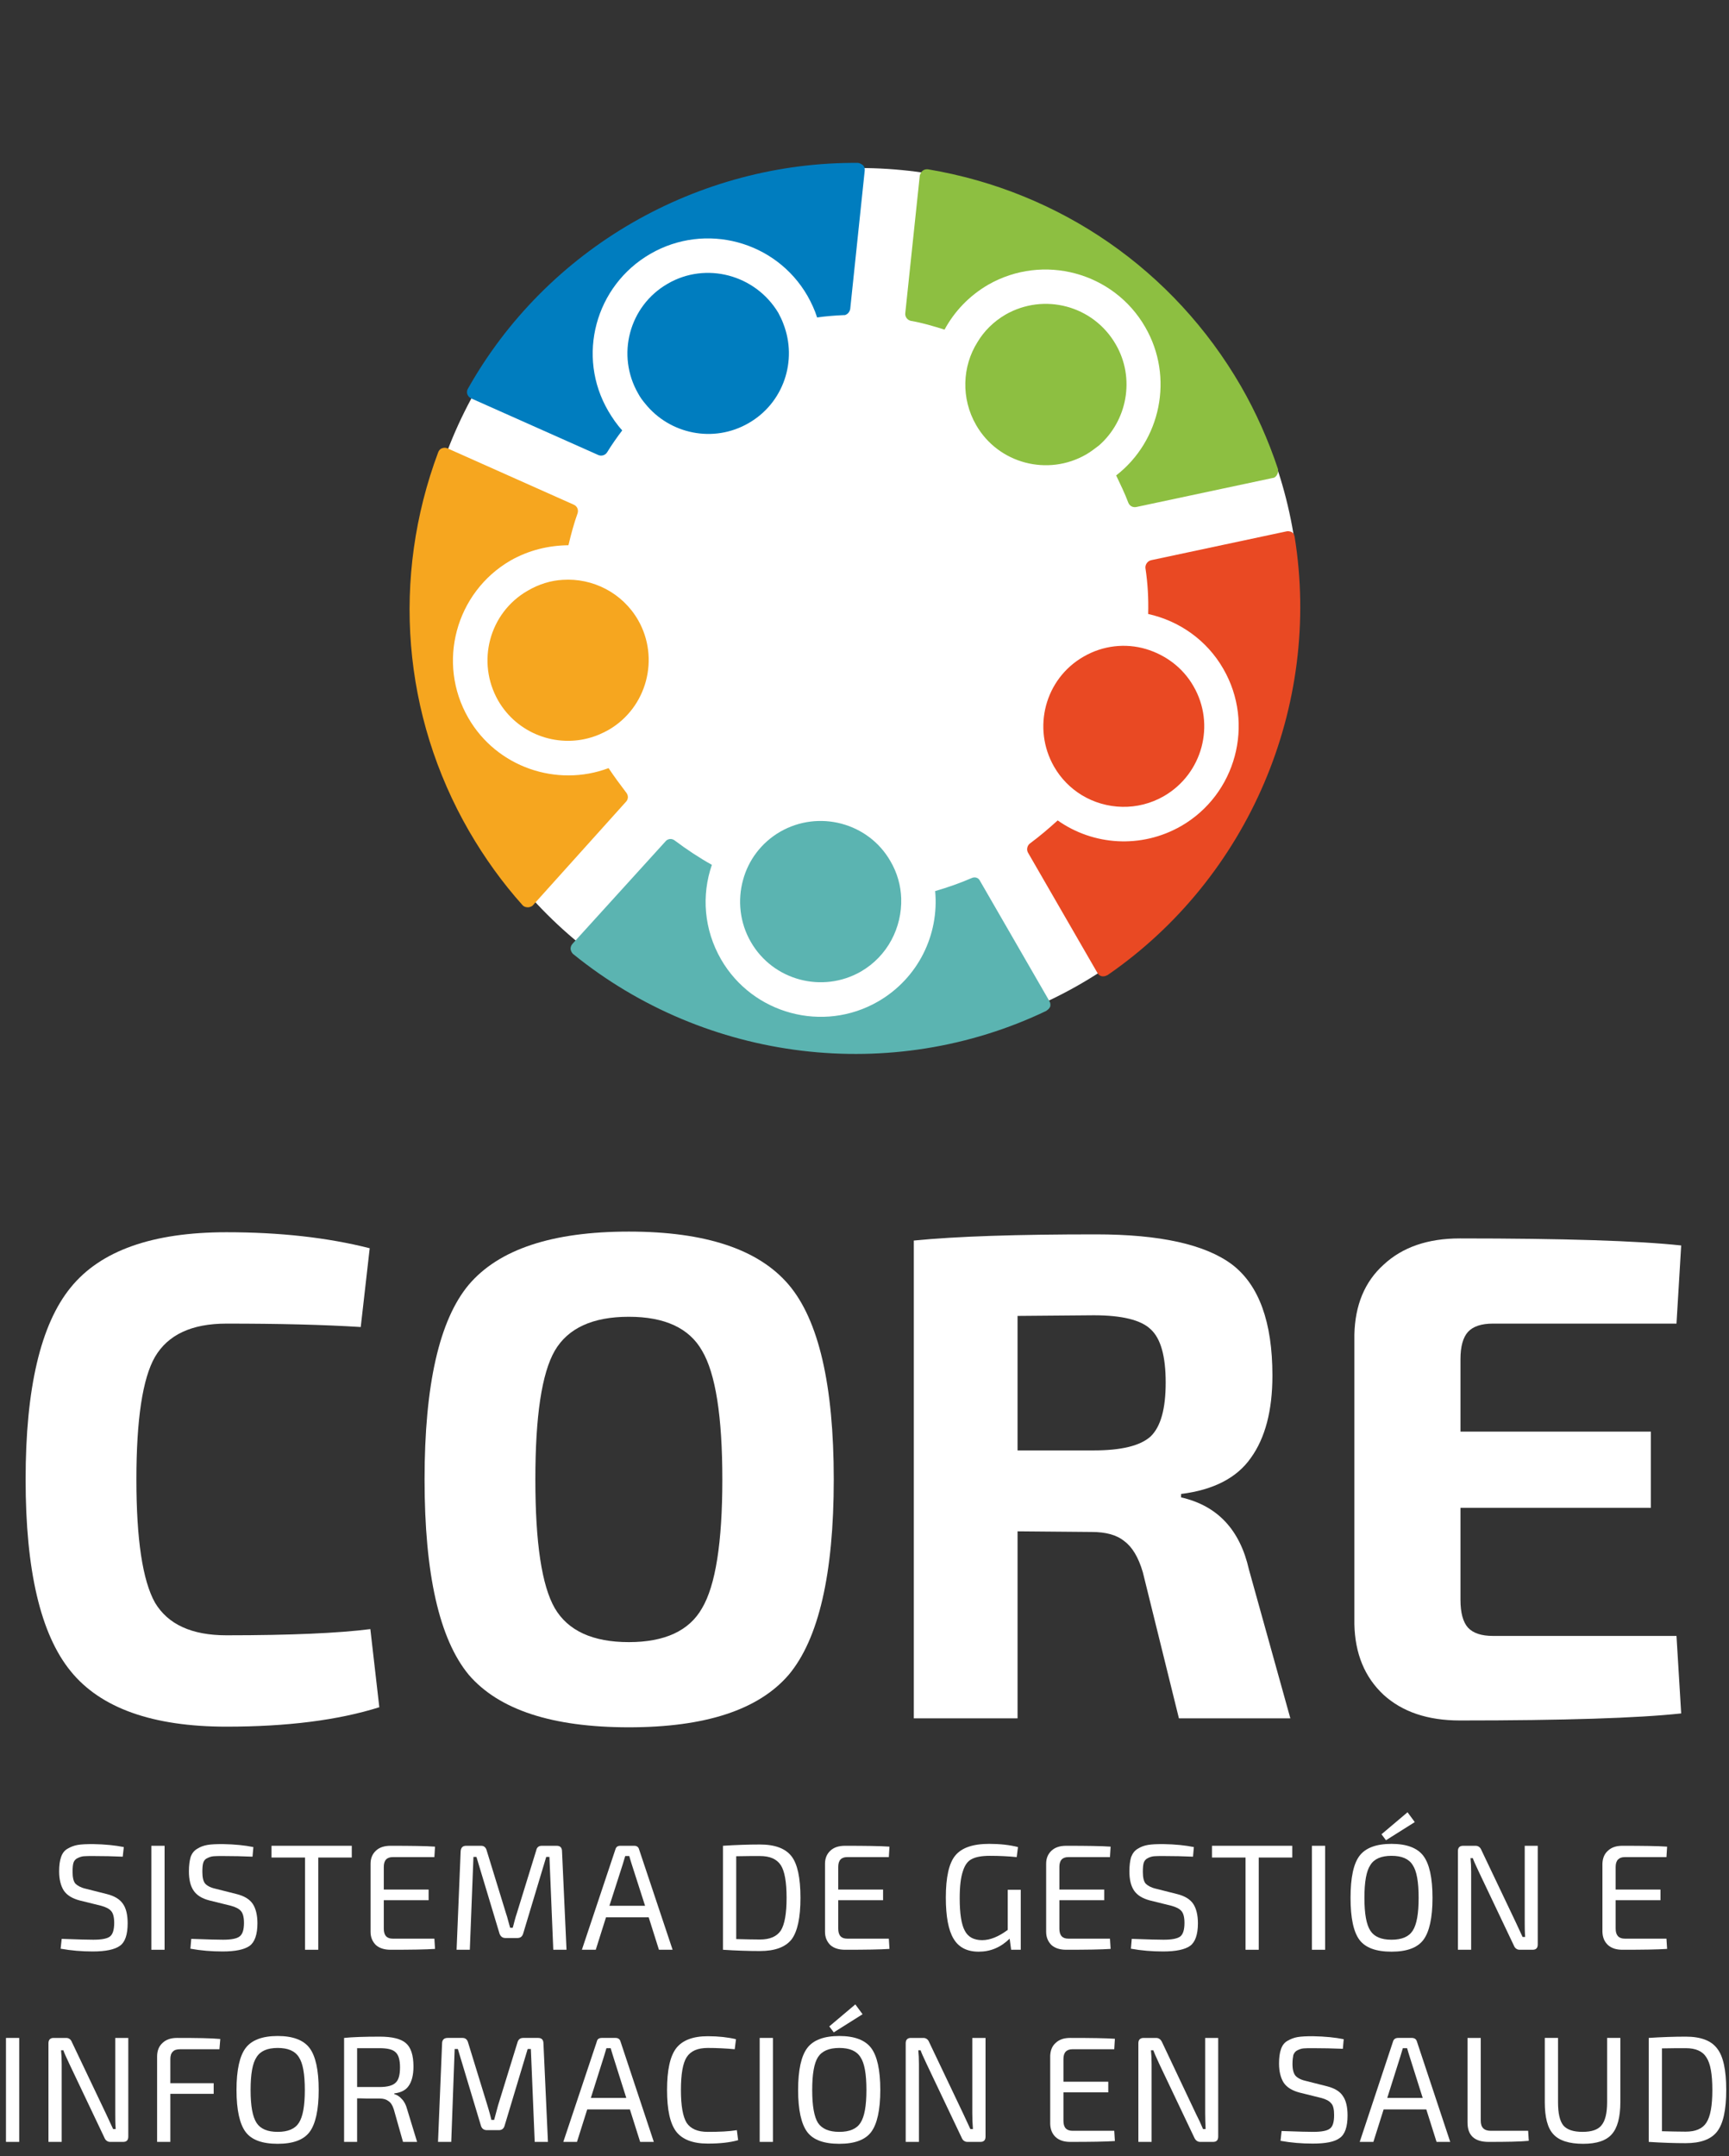 <?xml version="1.0" standalone="yes"?><svg xmlns="http://www.w3.org/2000/svg" xmlns:svg="http://www.w3.org/2000/svg" width="81" height="101" style="zoom: 8;"><rect width="100%" height="100%" fill="#333333" stroke="none"/><g class="layer"><title>Layer 1</title><ellipse id="svg_50" cy="28.37px" rx="20.625px" fill="#ffffff" cx="40.25px" ry="20.5"></ellipse><path d="m43.47,7.93c-0.08,-0.01 -0.18,0.01 -0.25,0.07c-0.06,0.05 -0.1,0.13 -0.13,0.22l-0.68,6.45c-0.02,0.16 0.09,0.32 0.26,0.36c0.54,0.09 1.06,0.25 1.58,0.41c0.46,-0.85 1.15,-1.58 2.04,-2.1c2.58,-1.48 5.88,-0.59 7.36,1.98c1.36,2.35 0.73,5.33 -1.36,6.95c0.2,0.42 0.4,0.83 0.57,1.28c0.06,0.15 0.21,0.23 0.37,0.2l6.39,-1.36c0.04,0 0.07,-0.02 0.1,-0.03c0.04,-0.03 0.09,-0.08 0.11,-0.13c0.05,-0.08 0.05,-0.17 0.04,-0.26c-0.45,-1.35 -1.03,-2.66 -1.74,-3.89c-3.14,-5.42 -8.46,-9.11 -14.66,-10.15z" fill="#8DBF41" id="svg_1"></path><path d="m45.52,41.13c-0.55,0.24 -1.13,0.44 -1.71,0.61c0.19,2.04 -0.79,4.08 -2.67,5.17c-2.58,1.49 -5.88,0.59 -7.36,-1.97c-0.81,-1.41 -0.92,-3.01 -0.43,-4.43c-0.61,-0.34 -1.18,-0.72 -1.74,-1.14c-0.14,-0.11 -0.33,-0.09 -0.44,0.05l-4.35,4.79c-0.06,0.07 -0.09,0.14 -0.09,0.24c0.01,0.08 0.05,0.17 0.11,0.23c6.25,5.08 14.95,6.13 22.18,2.67c0.01,-0.01 0.01,-0.01 0.02,-0.02c0.07,-0.04 0.13,-0.11 0.16,-0.18c0.02,-0.09 0.01,-0.18 -0.04,-0.26l-3.25,-5.63c-0.07,-0.15 -0.24,-0.2 -0.39,-0.13z" fill="#5BB4B1" id="svg_2"></path><path d="m30.47,11.89c2.58,-1.49 5.88,-0.6 7.36,1.97c0.18,0.32 0.34,0.66 0.45,1.01c0.42,-0.06 0.83,-0.09 1.25,-0.11c0.06,0.01 0.1,-0.02 0.14,-0.04c0.08,-0.05 0.14,-0.14 0.16,-0.24l0.68,-6.49c0.01,-0.09 -0.01,-0.18 -0.08,-0.25c-0.08,-0.06 -0.15,-0.1 -0.23,-0.11c-3.7,-0.03 -7.36,0.95 -10.57,2.8c-3.21,1.85 -5.89,4.54 -7.71,7.78c-0.05,0.08 -0.05,0.17 -0.03,0.25c0.03,0.08 0.09,0.16 0.18,0.2l5.95,2.65c0.15,0.07 0.33,0.02 0.42,-0.12c0.22,-0.36 0.46,-0.7 0.71,-1.03c-0.25,-0.27 -0.46,-0.58 -0.65,-0.9c-1.51,-2.58 -0.61,-5.88 1.97,-7.37z" fill="#007DBF" id="svg_3"></path><path d="m29.34,37.13c-0.29,-0.38 -0.57,-0.76 -0.83,-1.15c-2.42,0.91 -5.24,-0.04 -6.57,-2.35c-1.49,-2.58 -0.59,-5.88 1.97,-7.37c0.86,-0.49 1.79,-0.71 2.72,-0.72c0.12,-0.5 0.25,-1 0.43,-1.5c0.05,-0.16 -0.02,-0.33 -0.18,-0.4l-5.92,-2.64c-0.07,-0.03 -0.16,-0.04 -0.26,0c-0.07,0.02 -0.14,0.1 -0.17,0.18c-2.2,5.88 -1.68,12.34 1.45,17.76c0.72,1.24 1.55,2.4 2.5,3.46c0.06,0.07 0.15,0.1 0.25,0.1c0.06,0 0.12,-0.02 0.16,-0.04c0.03,-0.02 0.06,-0.03 0.08,-0.06l4.37,-4.86c0.1,-0.12 0.1,-0.28 0,-0.41z" fill="#F6A61F" id="svg_4"></path><path d="m60.27,24.89l-6.34,1.35c-0.17,0.04 -0.28,0.2 -0.27,0.36c0.11,0.72 0.15,1.44 0.13,2.16c1.44,0.32 2.74,1.21 3.52,2.57c1.49,2.58 0.59,5.88 -1.97,7.36c-1.88,1.08 -4.13,0.91 -5.79,-0.26c-0.42,0.38 -0.84,0.74 -1.3,1.08c-0.13,0.1 -0.17,0.29 -0.09,0.43l3.25,5.63c0.05,0.09 0.12,0.14 0.21,0.16c0.08,0.01 0.16,0 0.23,-0.04c0.02,-0.01 0.02,-0.01 0.03,-0.01c6.61,-4.55 10.05,-12.61 8.77,-20.54c-0.01,-0.09 -0.06,-0.17 -0.14,-0.22c-0.08,-0.03 -0.16,-0.05 -0.24,-0.03z" fill="#E94923" id="svg_5"></path><path d="m26.37,27.16c-0.56,0.03 -1.12,0.2 -1.65,0.51c-1.81,1.04 -2.41,3.35 -1.38,5.15c0.89,1.54 2.72,2.22 4.36,1.72c0.27,-0.08 0.54,-0.2 0.81,-0.35c1.8,-1.04 2.41,-3.36 1.38,-5.15c-0.74,-1.28 -2.13,-1.97 -3.52,-1.88z" fill="#F6A61F" id="svg_6"></path><path d="m36.55,38.96c-0.88,0.51 -1.49,1.33 -1.74,2.26c-0.26,0.94 -0.16,2 0.37,2.91c1.04,1.8 3.35,2.41 5.15,1.38c1.26,-0.73 1.93,-2.07 1.89,-3.43c-0.02,-0.59 -0.18,-1.19 -0.51,-1.75c-1.03,-1.79 -3.35,-2.41 -5.16,-1.37z" fill="#5BB4B1" id="svg_7"></path><path d="m47.1,14.74c-0.56,0.33 -1,0.77 -1.31,1.29c-0.71,1.13 -0.78,2.63 -0.06,3.88c1.04,1.81 3.36,2.41 5.15,1.38c0.21,-0.12 0.4,-0.27 0.6,-0.42c1.33,-1.16 1.71,-3.16 0.79,-4.74c-1.05,-1.82 -3.36,-2.43 -5.17,-1.39z" fill="#8DBF41" id="svg_8"></path><path d="m53.68,30.4c-0.95,-0.28 -2.01,-0.17 -2.92,0.36c-1.81,1.04 -2.41,3.35 -1.38,5.15c0.32,0.56 0.77,1.01 1.29,1.33c1.15,0.7 2.63,0.76 3.86,0.05c1.81,-1.05 2.42,-3.36 1.38,-5.15c-0.51,-0.89 -1.33,-1.47 -2.23,-1.74z" fill="#E94923" id="svg_9"></path><path d="m31.28,13.29c-1.81,1.04 -2.42,3.35 -1.38,5.15c0.09,0.17 0.21,0.33 0.32,0.46c1.15,1.44 3.21,1.87 4.85,0.92c1.64,-0.94 2.3,-2.93 1.63,-4.65c-0.06,-0.17 -0.15,-0.35 -0.24,-0.52c-1.08,-1.79 -3.39,-2.4 -5.18,-1.36z" fill="#007DBF" id="svg_10"></path><path d="m17.35,76.31l0.42,3.66c-1.94,0.61 -4.33,0.91 -7.16,0.91c-3.46,0 -5.9,-0.87 -7.3,-2.6c-1.41,-1.73 -2.11,-4.72 -2.11,-8.98c0,-4.26 0.7,-7.26 2.11,-8.99c1.4,-1.73 3.84,-2.59 7.3,-2.59c2.5,0 4.74,0.25 6.71,0.75l-0.42,3.69c-1.75,-0.11 -3.85,-0.16 -6.29,-0.16c-1.63,0 -2.74,0.52 -3.35,1.56c-0.58,1.01 -0.87,2.93 -0.87,5.74c0,2.81 0.29,4.73 0.87,5.77c0.61,1.02 1.72,1.53 3.35,1.53c3,0 5.25,-0.1 6.74,-0.29z" fill="#ffffff" id="svg_11"></path><path d="m21.96,60.18c1.41,-1.66 3.91,-2.49 7.5,-2.49c3.59,0 6.08,0.83 7.49,2.49c1.4,1.65 2.11,4.69 2.11,9.12c0,4.43 -0.71,7.48 -2.11,9.15c-1.41,1.64 -3.9,2.46 -7.49,2.46c-3.59,0 -6.09,-0.82 -7.5,-2.46c-1.38,-1.67 -2.07,-4.72 -2.07,-9.15c0,-4.43 0.69,-7.47 2.07,-9.12zm10.93,3.09c-0.6,-1.06 -1.75,-1.59 -3.43,-1.59c-1.69,0 -2.85,0.53 -3.47,1.59c-0.61,1.06 -0.91,3.07 -0.91,6.03c0,2.96 0.3,4.97 0.91,6.03c0.62,1.06 1.78,1.59 3.47,1.59c1.68,0 2.83,-0.53 3.43,-1.59c0.63,-1.06 0.95,-3.07 0.95,-6.03c0,-2.96 -0.32,-4.97 -0.95,-6.03z" fill="#ffffff" id="svg_12" transform="matrix(1 0 0 1 0 0)"></path><path d="m60.45,80.49l-5.22,0l-1.69,-6.84c-0.21,-0.72 -0.51,-1.2 -0.87,-1.46c-0.35,-0.29 -0.86,-0.43 -1.53,-0.43l-3.47,-0.03l0,8.76l-4.86,0l0,-22.38c2.01,-0.2 4.85,-0.29 8.53,-0.29c3,0 5.13,0.47 6.39,1.42c1.25,0.96 1.88,2.69 1.88,5.19c0,1.65 -0.34,2.93 -1.01,3.86c-0.65,0.93 -1.74,1.5 -3.27,1.69l0,0.16c1.71,0.39 2.76,1.52 3.18,3.38l1.94,6.97zm-12.78,-12.55l3.57,0c1.3,0 2.18,-0.22 2.66,-0.65c0.48,-0.46 0.71,-1.3 0.71,-2.53c0,-1.23 -0.23,-2.07 -0.71,-2.5c-0.45,-0.43 -1.34,-0.65 -2.66,-0.65l-3.57,0.03l0,6.3z" fill="#ffffff" id="svg_13" transform="matrix(1 0 0 1 0 0)"></path><path d="m78.54,76.63l0.22,3.63c-2.03,0.22 -5.49,0.33 -10.37,0.33c-1.5,0 -2.69,-0.4 -3.57,-1.2c-0.89,-0.83 -1.34,-1.93 -1.37,-3.31l0,-13.56c0.03,-1.38 0.48,-2.48 1.37,-3.28c0.88,-0.82 2.07,-1.23 3.57,-1.23c4.88,0 8.34,0.11 10.37,0.33l-0.22,3.66l-8.6,0c-0.54,0 -0.93,0.13 -1.17,0.39c-0.23,0.26 -0.35,0.68 -0.35,1.27l0,3.4l8.92,0l0,3.57l-8.92,0l0,4.31c0,0.61 0.12,1.04 0.35,1.3c0.24,0.26 0.63,0.39 1.17,0.39l8.6,0z" fill="#ffffff" id="svg_14"></path><path d="m4.74,89.27l-1.01,-0.25c-0.34,-0.09 -0.59,-0.24 -0.74,-0.46c-0.14,-0.22 -0.22,-0.52 -0.22,-0.9c0,-0.28 0.03,-0.5 0.09,-0.67c0.06,-0.18 0.16,-0.31 0.3,-0.39c0.15,-0.09 0.31,-0.15 0.48,-0.18c0.18,-0.03 0.42,-0.04 0.71,-0.04c0.57,0.01 1.06,0.06 1.45,0.14l-0.05,0.45c-0.45,-0.02 -0.91,-0.03 -1.37,-0.03c-0.21,0 -0.36,0 -0.46,0.01c-0.1,0.01 -0.19,0.04 -0.29,0.09c-0.09,0.04 -0.16,0.12 -0.19,0.22c-0.03,0.1 -0.04,0.24 -0.04,0.42c0,0.26 0.04,0.44 0.13,0.55c0.1,0.1 0.26,0.19 0.48,0.24l0.99,0.25c0.36,0.09 0.61,0.24 0.76,0.46c0.15,0.21 0.22,0.52 0.22,0.91c0,0.53 -0.12,0.89 -0.37,1.06c-0.24,0.17 -0.66,0.26 -1.26,0.26c-0.51,0 -1.01,-0.04 -1.51,-0.13l0.05,-0.46c0.78,0.03 1.28,0.04 1.48,0.04c0.39,0 0.65,-0.05 0.78,-0.15c0.13,-0.1 0.2,-0.31 0.2,-0.64c0,-0.26 -0.05,-0.45 -0.14,-0.55c-0.09,-0.11 -0.25,-0.19 -0.47,-0.25z" fill="#ffffff" id="svg_15"></path><path d="m7.71,91.33l-0.62,0l0,-4.87l0.62,0l0,4.87z" fill="#ffffff" id="svg_16"></path><path d="m10.82,89.27l-1.01,-0.25c-0.35,-0.09 -0.59,-0.24 -0.74,-0.46c-0.15,-0.22 -0.22,-0.52 -0.22,-0.9c0,-0.28 0.03,-0.5 0.08,-0.67c0.06,-0.18 0.17,-0.31 0.31,-0.39c0.14,-0.09 0.3,-0.15 0.48,-0.18c0.17,-0.03 0.41,-0.04 0.71,-0.04c0.57,0.01 1.05,0.06 1.44,0.14l-0.04,0.45c-0.46,-0.02 -0.91,-0.03 -1.37,-0.03c-0.21,0 -0.36,0 -0.46,0.01c-0.1,0.01 -0.2,0.04 -0.29,0.09c-0.1,0.04 -0.16,0.12 -0.19,0.22c-0.03,0.1 -0.04,0.24 -0.04,0.42c0,0.26 0.04,0.44 0.13,0.55c0.09,0.1 0.25,0.19 0.48,0.24l0.99,0.25c0.36,0.09 0.61,0.24 0.76,0.46c0.14,0.21 0.22,0.52 0.22,0.91c0,0.53 -0.13,0.89 -0.37,1.06c-0.24,0.17 -0.66,0.26 -1.26,0.26c-0.51,0 -1.02,-0.04 -1.51,-0.13l0.04,-0.46c0.79,0.03 1.29,0.04 1.49,0.04c0.38,0 0.64,-0.05 0.77,-0.15c0.14,-0.1 0.21,-0.31 0.21,-0.64c0,-0.26 -0.05,-0.45 -0.14,-0.55c-0.09,-0.11 -0.25,-0.19 -0.47,-0.25z" fill="#ffffff" id="svg_17"></path><path d="m16.48,87.01l-1.57,0l0,4.32l-0.62,0l0,-4.32l-1.57,0l0,-0.55l3.76,0l0,0.55z" fill="#ffffff" id="svg_18"></path><path d="m20.35,90.81l0.03,0.48c-0.43,0.03 -1.12,0.04 -2.08,0.04c-0.29,0 -0.52,-0.07 -0.69,-0.22c-0.16,-0.16 -0.25,-0.36 -0.25,-0.62l0,-3.19c0,-0.26 0.09,-0.46 0.25,-0.61c0.17,-0.16 0.4,-0.23 0.69,-0.23c0.96,0 1.65,0.01 2.08,0.04l-0.03,0.49l-1.95,0c-0.28,0 -0.42,0.15 -0.42,0.46l0,1.06l2.1,0l0,0.5l-2.1,0l0,1.33c0,0.32 0.14,0.47 0.42,0.47l1.95,0z" fill="#ffffff" id="svg_19"></path><path d="m25.38,86.46l0.7,0c0.17,0 0.25,0.09 0.25,0.27l0.21,4.6l-0.62,0l-0.18,-4.35l-0.15,0l-1.08,3.59c-0.04,0.14 -0.13,0.21 -0.27,0.21l-0.56,0c-0.14,0 -0.23,-0.07 -0.28,-0.21l-1.08,-3.59l-0.14,0l-0.17,4.35l-0.62,0l0.19,-4.6c0.01,-0.18 0.09,-0.27 0.26,-0.27l0.7,0c0.13,0 0.22,0.07 0.26,0.22l0.91,2.96c0.03,0.09 0.07,0.21 0.11,0.38c0.05,0.17 0.07,0.26 0.08,0.28l0.12,0c0.02,-0.05 0.04,-0.15 0.08,-0.3c0.04,-0.16 0.08,-0.28 0.11,-0.37l0.91,-2.95c0.03,-0.15 0.12,-0.22 0.26,-0.22z" fill="#ffffff" id="svg_20"></path><path d="m30.39,89.81l-2,0l-0.48,1.52l-0.65,0l1.57,-4.7c0.03,-0.11 0.1,-0.17 0.23,-0.17l0.65,0c0.13,0 0.2,0.06 0.23,0.17l1.57,4.7l-0.64,0l-0.48,-1.52zm-0.17,-0.54l-0.62,-1.93c-0.04,-0.12 -0.08,-0.26 -0.12,-0.4l-0.19,0l-0.12,0.4l-0.62,1.93l1.67,0z" fill="#ffffff" id="svg_21"></path><path d="m33.87,91.33l0,-4.87c0.61,-0.04 1.19,-0.06 1.73,-0.06c0.7,0 1.19,0.18 1.48,0.55c0.28,0.36 0.42,1.01 0.42,1.95c0,0.93 -0.14,1.58 -0.42,1.95c-0.29,0.36 -0.78,0.54 -1.48,0.54c-0.54,0 -1.12,-0.02 -1.73,-0.06zm0.62,-4.38l0,3.88c0.42,0.01 0.79,0.02 1.11,0.02c0.47,0 0.79,-0.14 0.98,-0.42c0.18,-0.29 0.27,-0.8 0.27,-1.53c0,-0.74 -0.09,-1.25 -0.27,-1.53c-0.19,-0.29 -0.51,-0.43 -0.98,-0.43c-0.3,0 -0.67,0 -1.11,0.01z" fill="#ffffff" id="svg_22"></path><path d="m41.64,90.81l0.03,0.48c-0.43,0.03 -1.13,0.04 -2.08,0.04c-0.29,0 -0.52,-0.07 -0.69,-0.22c-0.16,-0.16 -0.25,-0.36 -0.25,-0.62l0,-3.19c0,-0.26 0.09,-0.46 0.25,-0.61c0.17,-0.16 0.4,-0.23 0.69,-0.23c0.95,0 1.65,0.01 2.08,0.04l-0.03,0.49l-1.95,0c-0.28,0 -0.42,0.15 -0.42,0.46l0,1.06l2.1,0l0,0.5l-2.1,0l0,1.33c0,0.32 0.14,0.47 0.42,0.47l1.95,0z" fill="#ffffff" id="svg_23"></path><path d="m47.37,91.33l-0.07,-0.52c-0.42,0.41 -0.9,0.61 -1.45,0.61c-0.54,0 -0.94,-0.2 -1.18,-0.61c-0.24,-0.4 -0.36,-1.04 -0.36,-1.93c0,-0.95 0.15,-1.61 0.44,-1.96c0.3,-0.37 0.83,-0.55 1.59,-0.55c0.51,0 0.96,0.05 1.35,0.15l-0.06,0.47c-0.4,-0.04 -0.81,-0.06 -1.26,-0.06c-0.37,0 -0.65,0.05 -0.84,0.15c-0.19,0.09 -0.33,0.28 -0.42,0.57c-0.1,0.29 -0.15,0.71 -0.15,1.27c0,0.72 0.08,1.23 0.24,1.52c0.15,0.29 0.42,0.44 0.81,0.44c0.37,0 0.77,-0.16 1.2,-0.48l0,-1.88l0.61,0l0,2.81l-0.45,0z" fill="#ffffff" id="svg_24"></path><path d="m52,90.81l0.03,0.48c-0.43,0.03 -1.13,0.04 -2.08,0.04c-0.29,0 -0.52,-0.07 -0.69,-0.22c-0.16,-0.16 -0.25,-0.36 -0.25,-0.62l0,-3.19c0,-0.26 0.09,-0.46 0.25,-0.61c0.17,-0.16 0.4,-0.23 0.69,-0.23c0.95,0 1.65,0.01 2.08,0.04l-0.03,0.49l-1.95,0c-0.28,0 -0.42,0.15 -0.42,0.46l0,1.06l2.1,0l0,0.5l-2.1,0l0,1.33c0,0.32 0.14,0.47 0.42,0.47l1.95,0z" fill="#ffffff" id="svg_25"></path><path d="m54.88,89.27l-1.01,-0.25c-0.34,-0.09 -0.59,-0.24 -0.74,-0.46c-0.15,-0.22 -0.22,-0.52 -0.22,-0.9c0,-0.28 0.03,-0.5 0.08,-0.67c0.07,-0.18 0.17,-0.31 0.31,-0.39c0.14,-0.09 0.3,-0.15 0.48,-0.18c0.18,-0.03 0.41,-0.04 0.71,-0.04c0.57,0.01 1.05,0.06 1.44,0.14l-0.04,0.45c-0.45,-0.02 -0.91,-0.03 -1.37,-0.03c-0.21,0 -0.36,0 -0.46,0.01c-0.1,0.01 -0.2,0.04 -0.29,0.09c-0.09,0.04 -0.16,0.12 -0.19,0.22c-0.03,0.1 -0.04,0.24 -0.04,0.42c0,0.26 0.04,0.44 0.13,0.55c0.1,0.1 0.26,0.19 0.48,0.24l0.99,0.25c0.36,0.09 0.61,0.24 0.76,0.46c0.14,0.21 0.22,0.52 0.22,0.91c0,0.53 -0.13,0.89 -0.37,1.06c-0.24,0.17 -0.66,0.26 -1.26,0.26c-0.51,0 -1.02,-0.04 -1.51,-0.13l0.04,-0.46c0.79,0.03 1.29,0.04 1.49,0.04c0.39,0 0.64,-0.05 0.78,-0.15c0.13,-0.1 0.2,-0.31 0.2,-0.64c0,-0.26 -0.05,-0.45 -0.14,-0.55c-0.09,-0.11 -0.25,-0.19 -0.47,-0.25z" fill="#ffffff" id="svg_26"></path><path d="m60.54,87.01l-1.57,0l0,4.32l-0.62,0l0,-4.32l-1.57,0l0,-0.55l3.76,0l0,0.55z" fill="#ffffff" id="svg_27"></path><path d="m62.08,91.33l-0.62,0l0,-4.87l0.62,0l0,4.87z" fill="#ffffff" id="svg_28"></path><path d="m66.28,85.35l-1.35,0.85l-0.21,-0.28l1.22,-1.03l0.34,0.46zm-2.59,1.58c0.28,-0.37 0.78,-0.56 1.5,-0.56c0.71,0 1.21,0.19 1.49,0.56c0.28,0.37 0.43,1.02 0.43,1.97c0,0.94 -0.15,1.6 -0.43,1.97c-0.28,0.37 -0.78,0.55 -1.49,0.55c-0.72,0 -1.22,-0.18 -1.5,-0.55c-0.28,-0.37 -0.42,-1.03 -0.42,-1.97c0,-0.95 0.14,-1.6 0.42,-1.97zm2.49,0.43c-0.18,-0.29 -0.51,-0.43 -0.99,-0.43c-0.48,0 -0.81,0.14 -0.99,0.43c-0.19,0.28 -0.28,0.79 -0.28,1.54c0,0.74 0.09,1.25 0.28,1.54c0.18,0.28 0.51,0.42 0.99,0.42c0.48,0 0.81,-0.14 0.99,-0.42c0.19,-0.29 0.28,-0.8 0.28,-1.54c0,-0.75 -0.09,-1.26 -0.28,-1.54z" fill="#ffffff" id="svg_29"></path><path d="m72.04,86.46l0,4.62c0,0.17 -0.08,0.25 -0.24,0.25l-0.61,0c-0.12,0 -0.22,-0.07 -0.27,-0.2l-1.64,-3.45c-0.16,-0.34 -0.26,-0.56 -0.28,-0.64l-0.11,0c0.02,0.19 0.03,0.4 0.03,0.64l0,3.65l-0.62,0l0,-4.62c0,-0.16 0.08,-0.25 0.24,-0.25l0.59,0c0.12,0 0.22,0.07 0.27,0.2l1.6,3.36c0.11,0.23 0.22,0.47 0.33,0.71l0.12,0c-0.02,-0.26 -0.02,-0.5 -0.02,-0.74l0,-3.53l0.61,0z" fill="#ffffff" id="svg_30"></path><path d="m78.07,90.81l0.03,0.48c-0.43,0.03 -1.13,0.04 -2.09,0.04c-0.29,0 -0.51,-0.07 -0.68,-0.22c-0.17,-0.16 -0.25,-0.36 -0.26,-0.62l0,-3.19c0.01,-0.26 0.09,-0.46 0.26,-0.61c0.17,-0.16 0.39,-0.23 0.68,-0.23c0.96,0 1.66,0.01 2.09,0.04l-0.03,0.49l-1.95,0c-0.28,0 -0.43,0.15 -0.43,0.46l0,1.06l2.1,0l0,0.5l-2.1,0l0,1.33c0,0.32 0.15,0.47 0.43,0.47l1.95,0z" fill="#ffffff" id="svg_31"></path><path d="m0.9,100.33l-0.62,0l0,-4.87l0.62,0l0,4.87z" fill="#ffffff" id="svg_32"></path><path d="m6.01,95.46l0,4.62c0,0.17 -0.08,0.25 -0.24,0.25l-0.61,0c-0.12,0 -0.22,-0.07 -0.27,-0.2l-1.64,-3.45c-0.16,-0.34 -0.26,-0.56 -0.28,-0.64l-0.11,0c0.02,0.19 0.03,0.4 0.03,0.64l0,3.65l-0.62,0l0,-4.62c0,-0.16 0.08,-0.25 0.24,-0.25l0.59,0c0.13,0 0.22,0.07 0.27,0.2l1.6,3.36c0.11,0.23 0.22,0.47 0.33,0.71l0.12,0c-0.02,-0.26 -0.02,-0.5 -0.02,-0.74l0,-3.53l0.61,0z" fill="#ffffff" id="svg_33"></path><path d="m10.28,95.99l-1.83,0c-0.16,0 -0.28,0.03 -0.35,0.11c-0.08,0.07 -0.12,0.19 -0.12,0.35l0,1.13l2.03,0l0,0.5l-2.03,0l0,2.25l-0.62,0l0,-4c0,-0.28 0.09,-0.49 0.26,-0.64c0.17,-0.16 0.39,-0.23 0.68,-0.23c0.93,0 1.6,0.01 2.02,0.05l-0.04,0.48z" fill="#ffffff" id="svg_34"></path><path d="m11.51,95.93c0.28,-0.37 0.78,-0.56 1.5,-0.56c0.71,0 1.21,0.19 1.49,0.56c0.28,0.37 0.43,1.02 0.43,1.97c0,0.94 -0.15,1.6 -0.43,1.97c-0.28,0.37 -0.78,0.55 -1.49,0.55c-0.72,0 -1.22,-0.18 -1.5,-0.55c-0.28,-0.37 -0.43,-1.03 -0.43,-1.97c0,-0.95 0.15,-1.6 0.43,-1.97zm2.49,0.43c-0.18,-0.29 -0.51,-0.43 -0.99,-0.43c-0.48,0 -0.81,0.14 -0.99,0.43c-0.19,0.28 -0.28,0.79 -0.28,1.54c0,0.74 0.09,1.25 0.28,1.54c0.18,0.28 0.51,0.42 0.99,0.42c0.48,0 0.81,-0.14 0.99,-0.42c0.19,-0.29 0.28,-0.8 0.28,-1.54c0,-0.75 -0.09,-1.26 -0.28,-1.54z" fill="#ffffff" id="svg_35"></path><path d="m19.54,100.33l-0.66,0l-0.43,-1.52c-0.06,-0.19 -0.14,-0.32 -0.25,-0.39c-0.1,-0.08 -0.23,-0.12 -0.4,-0.12c-0.16,0 -0.37,0 -0.61,0c-0.23,-0.01 -0.39,-0.01 -0.46,-0.01l0,2.04l-0.61,0l0,-4.87c0.39,-0.04 0.95,-0.06 1.67,-0.06c0.58,0 0.99,0.1 1.22,0.3c0.24,0.2 0.36,0.57 0.36,1.1c0,0.4 -0.08,0.7 -0.22,0.9c-0.13,0.2 -0.36,0.32 -0.68,0.36l0,0.03c0.13,0.04 0.25,0.11 0.36,0.24c0.11,0.11 0.19,0.27 0.24,0.46l0.47,1.54zm-2.81,-2.57l1.05,0c0.37,0 0.62,-0.07 0.75,-0.2c0.14,-0.12 0.21,-0.36 0.21,-0.72c0,-0.35 -0.07,-0.59 -0.21,-0.71c-0.13,-0.13 -0.38,-0.19 -0.75,-0.19c-0.52,0 -0.87,0 -1.05,0l0,1.82z" fill="#ffffff" id="svg_36"></path><path d="m24.51,95.46l0.7,0c0.17,0 0.25,0.09 0.25,0.27l0.21,4.6l-0.62,0l-0.18,-4.35l-0.15,0l-1.08,3.59c-0.04,0.14 -0.13,0.21 -0.27,0.21l-0.56,0c-0.14,0 -0.24,-0.07 -0.28,-0.21l-1.08,-3.59l-0.15,0l-0.16,4.35l-0.62,0l0.19,-4.6c0,-0.18 0.09,-0.27 0.26,-0.27l0.7,0c0.13,0 0.22,0.07 0.26,0.22l0.91,2.96c0.03,0.09 0.06,0.21 0.11,0.38c0.04,0.17 0.07,0.26 0.07,0.28l0.13,0c0.01,-0.05 0.04,-0.15 0.08,-0.3c0.04,-0.16 0.08,-0.28 0.1,-0.37l0.91,-2.95c0.04,-0.15 0.13,-0.22 0.27,-0.22z" fill="#ffffff" id="svg_37"></path><path d="m29.51,98.81l-2,0l-0.48,1.52l-0.64,0l1.57,-4.7c0.02,-0.11 0.1,-0.17 0.23,-0.17l0.65,0c0.12,0 0.2,0.06 0.23,0.17l1.56,4.7l-0.64,0l-0.48,-1.52zm-0.17,-0.54l-0.61,-1.93c-0.04,-0.12 -0.08,-0.26 -0.12,-0.4l-0.2,0l-0.12,0.4l-0.61,1.93l1.66,0z" fill="#ffffff" id="svg_38"></path><path d="m34.52,99.78l0.06,0.47c-0.39,0.11 -0.86,0.16 -1.42,0.16c-0.7,0 -1.19,-0.19 -1.48,-0.56c-0.29,-0.38 -0.43,-1.03 -0.43,-1.95c0,-0.93 0.14,-1.58 0.43,-1.96c0.29,-0.37 0.78,-0.56 1.48,-0.56c0.5,0 0.94,0.05 1.32,0.14l-0.06,0.47c-0.42,-0.04 -0.84,-0.06 -1.26,-0.06c-0.48,0 -0.8,0.14 -0.99,0.43c-0.18,0.28 -0.27,0.79 -0.27,1.54c0,0.74 0.09,1.25 0.27,1.54c0.19,0.28 0.51,0.42 0.99,0.42c0.54,0 1,-0.02 1.36,-0.08z" fill="#ffffff" id="svg_39"></path><path d="m36.21,100.33l-0.62,0l0,-4.87l0.62,0l0,4.87z" fill="#ffffff" id="svg_40"></path><path d="m40.41,94.35l-1.35,0.85l-0.21,-0.28l1.22,-1.03l0.34,0.46zm-2.59,1.58c0.28,-0.37 0.78,-0.56 1.5,-0.56c0.71,0 1.21,0.19 1.49,0.56c0.28,0.37 0.43,1.02 0.43,1.97c0,0.94 -0.15,1.6 -0.43,1.97c-0.28,0.37 -0.78,0.55 -1.49,0.55c-0.72,0 -1.22,-0.18 -1.5,-0.55c-0.28,-0.37 -0.43,-1.03 -0.43,-1.97c0,-0.95 0.15,-1.6 0.43,-1.97zm2.49,0.43c-0.18,-0.29 -0.51,-0.43 -0.99,-0.43c-0.48,0 -0.81,0.14 -1,0.43c-0.18,0.28 -0.27,0.79 -0.27,1.54c0,0.74 0.09,1.25 0.27,1.54c0.19,0.28 0.52,0.42 1,0.42c0.48,0 0.81,-0.14 0.99,-0.42c0.19,-0.29 0.28,-0.8 0.28,-1.54c0,-0.75 -0.09,-1.26 -0.28,-1.54z" fill="#ffffff" id="svg_41"></path><path d="m46.17,95.46l0,4.62c0,0.17 -0.08,0.25 -0.24,0.25l-0.61,0c-0.12,0 -0.22,-0.07 -0.27,-0.2l-1.64,-3.45c-0.16,-0.34 -0.26,-0.56 -0.28,-0.64l-0.11,0c0.02,0.19 0.03,0.4 0.03,0.64l0,3.65l-0.62,0l0,-4.62c0,-0.16 0.08,-0.25 0.24,-0.25l0.59,0c0.12,0 0.22,0.07 0.27,0.2l1.6,3.36c0.11,0.23 0.22,0.47 0.33,0.71l0.12,0c-0.02,-0.26 -0.03,-0.5 -0.03,-0.74l0,-3.53l0.62,0z" fill="#ffffff" id="svg_42"></path><path d="m52.2,99.81l0.03,0.48c-0.44,0.03 -1.13,0.04 -2.09,0.04c-0.29,0 -0.51,-0.07 -0.68,-0.22c-0.17,-0.16 -0.25,-0.36 -0.26,-0.62l0,-3.19c0.01,-0.26 0.09,-0.46 0.26,-0.61c0.17,-0.16 0.39,-0.23 0.68,-0.23c0.96,0 1.65,0.01 2.09,0.04l-0.03,0.49l-1.95,0c-0.29,0 -0.43,0.15 -0.43,0.46l0,1.06l2.1,0l0,0.5l-2.1,0l0,1.33c0,0.32 0.14,0.47 0.43,0.47l1.95,0z" fill="#ffffff" id="svg_43"></path><path d="m57.07,95.46l0,4.62c0,0.17 -0.08,0.25 -0.24,0.25l-0.6,0c-0.13,0 -0.22,-0.07 -0.28,-0.2l-1.64,-3.45c-0.16,-0.34 -0.25,-0.56 -0.28,-0.64l-0.11,0c0.02,0.19 0.03,0.4 0.03,0.64l0,3.65l-0.62,0l0,-4.62c0,-0.16 0.08,-0.25 0.25,-0.25l0.58,0c0.13,0 0.22,0.07 0.28,0.2l1.59,3.36c0.12,0.23 0.23,0.47 0.33,0.71l0.12,0c-0.01,-0.26 -0.02,-0.5 -0.02,-0.74l0,-3.53l0.61,0z" fill="#ffffff" id="svg_44"></path><path d="m61.89,98.27l-1.01,-0.25c-0.34,-0.09 -0.59,-0.24 -0.74,-0.46c-0.14,-0.22 -0.22,-0.52 -0.22,-0.9c0,-0.28 0.03,-0.5 0.09,-0.67c0.06,-0.18 0.16,-0.31 0.3,-0.39c0.15,-0.09 0.31,-0.15 0.48,-0.18c0.18,-0.03 0.42,-0.04 0.71,-0.04c0.58,0.01 1.06,0.06 1.45,0.14l-0.04,0.45c-0.46,-0.02 -0.92,-0.03 -1.38,-0.03c-0.21,0 -0.36,0 -0.46,0.01c-0.1,0.01 -0.19,0.04 -0.29,0.09c-0.09,0.04 -0.15,0.12 -0.19,0.22c-0.02,0.1 -0.04,0.24 -0.04,0.42c0,0.26 0.05,0.44 0.14,0.55c0.09,0.1 0.25,0.19 0.47,0.24l0.99,0.25c0.36,0.09 0.62,0.24 0.76,0.46c0.15,0.21 0.22,0.52 0.22,0.91c0,0.53 -0.12,0.89 -0.37,1.06c-0.24,0.18 -0.66,0.26 -1.26,0.26c-0.51,0 -1.01,-0.04 -1.51,-0.13l0.05,-0.46c0.79,0.03 1.28,0.04 1.48,0.04c0.39,0 0.65,-0.05 0.78,-0.15c0.14,-0.1 0.2,-0.31 0.2,-0.64c0,-0.26 -0.04,-0.45 -0.14,-0.55c-0.09,-0.11 -0.24,-0.19 -0.47,-0.25z" fill="#ffffff" id="svg_45"></path><path d="m66.82,98.81l-2,0l-0.48,1.52l-0.64,0l1.56,-4.7c0.03,-0.11 0.11,-0.17 0.24,-0.17l0.64,0c0.13,0 0.21,0.06 0.24,0.17l1.56,4.7l-0.64,0l-0.48,-1.52zm-0.17,-0.54l-0.61,-1.93c-0.04,-0.12 -0.08,-0.26 -0.12,-0.4l-0.2,0l-0.12,0.4l-0.61,1.93l1.66,0z" fill="#ffffff" id="svg_46"></path><path d="m69.37,95.46l0,3.88c0,0.31 0.15,0.47 0.47,0.47l1.75,0l0.03,0.47c-0.41,0.04 -1.04,0.05 -1.88,0.05c-0.66,0 -0.99,-0.3 -0.99,-0.91l0,-3.96l0.62,0z" fill="#ffffff" id="svg_47"></path><path d="m75.91,95.46l0,3.01c0,0.71 -0.14,1.21 -0.4,1.5c-0.26,0.3 -0.71,0.45 -1.34,0.45c-0.66,0 -1.13,-0.15 -1.4,-0.45c-0.27,-0.29 -0.4,-0.79 -0.4,-1.5l0,-3.01l0.62,0l0,3.01c0,0.52 0.08,0.88 0.25,1.09c0.17,0.2 0.47,0.3 0.9,0.3c0.42,0 0.72,-0.1 0.88,-0.3c0.18,-0.21 0.27,-0.57 0.27,-1.09l0,-3.01l0.62,0z" fill="#ffffff" id="svg_48"></path><path d="m77.24,100.33l0,-4.87c0.61,-0.04 1.19,-0.06 1.73,-0.06c0.7,0 1.19,0.18 1.47,0.55c0.29,0.36 0.43,1.01 0.43,1.95c0,0.93 -0.14,1.58 -0.43,1.95c-0.28,0.36 -0.77,0.54 -1.47,0.54c-0.54,0 -1.12,-0.02 -1.73,-0.06zm0.62,-4.38l0,3.88c0.42,0.01 0.79,0.02 1.11,0.02c0.47,0 0.79,-0.14 0.97,-0.42c0.19,-0.29 0.28,-0.8 0.28,-1.53c0,-0.74 -0.09,-1.25 -0.28,-1.53c-0.18,-0.29 -0.5,-0.43 -0.97,-0.43c-0.3,0 -0.67,0 -1.11,0.01z" fill="#ffffff" id="svg_49"></path></g></svg>